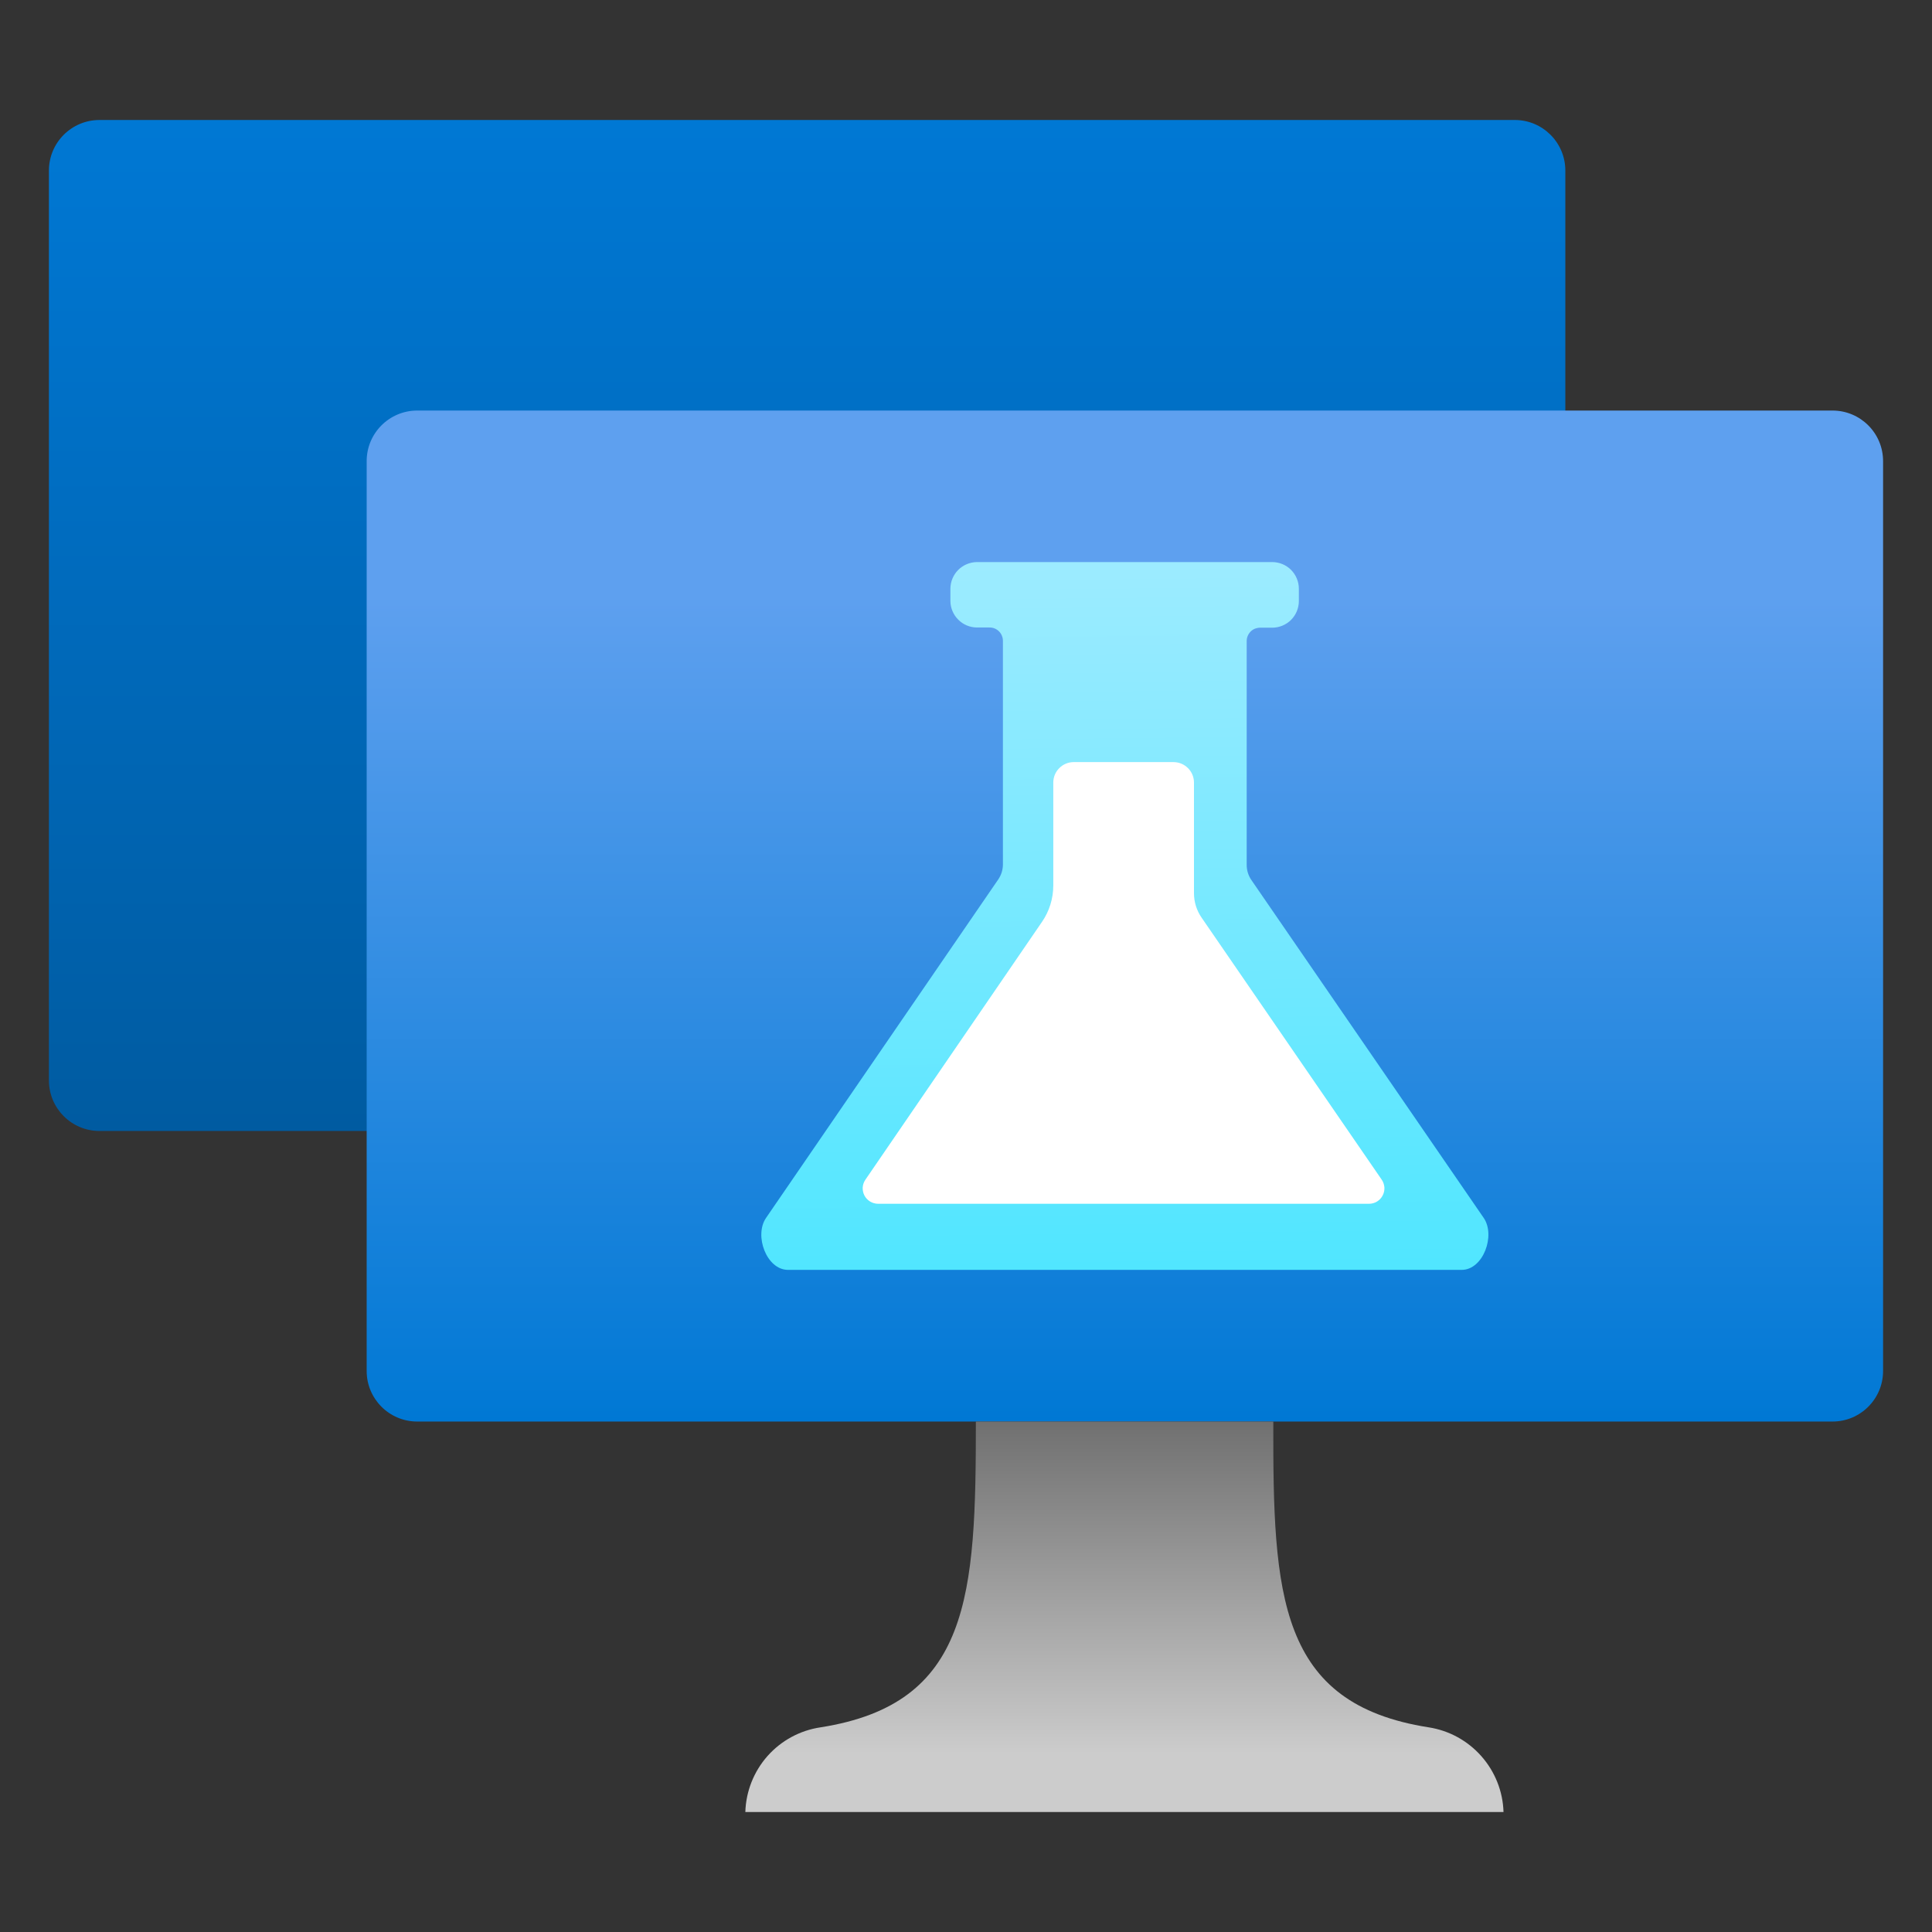 <svg width="28" height="28" viewBox="0 0 28 28" fill="none" xmlns="http://www.w3.org/2000/svg">
<rect x="0" y="0" width="28" height="28" fill="#333333" stroke="none"/>
<path d="M21.954 1.739H1.442C1.037 1.739 0.709 2.067 0.709 2.472V15.658C0.709 16.063 1.037 16.391 1.442 16.391H21.954C22.358 16.391 22.686 16.063 22.686 15.658V2.472C22.686 2.067 22.358 1.739 21.954 1.739Z" fill="url(#paint0_linear_41_21206)"/>
<path d="M26.558 5.95H6.047C5.642 5.95 5.314 6.278 5.314 6.683V19.869C5.314 20.274 5.642 20.602 6.047 20.602H26.558C26.963 20.602 27.291 20.274 27.291 19.869V6.683C27.291 6.278 26.963 5.95 26.558 5.95Z" fill="url(#paint1_linear_41_21206)"/>
<path d="M20.706 25.034C18.528 24.693 18.447 23.125 18.454 20.602H14.143C14.143 23.125 14.064 24.693 11.891 25.034C11.594 25.078 11.323 25.225 11.123 25.45C10.925 25.674 10.811 25.961 10.802 26.261H21.79C21.781 25.962 21.667 25.676 21.469 25.452C21.271 25.228 21.002 25.08 20.706 25.034Z" fill="url(#paint2_linear_41_21206)"/>
<path d="M21.184 18.404H11.421C11.11 18.404 10.926 17.908 11.102 17.651L14.467 12.746C14.511 12.682 14.535 12.606 14.535 12.528V9.287C14.535 9.261 14.53 9.236 14.52 9.213C14.511 9.189 14.496 9.168 14.478 9.15C14.46 9.132 14.439 9.118 14.415 9.108C14.391 9.098 14.366 9.094 14.341 9.094H14.156C14.055 9.093 13.958 9.052 13.887 8.98C13.816 8.909 13.775 8.812 13.774 8.711V8.532C13.774 8.431 13.815 8.333 13.886 8.261C13.957 8.189 14.054 8.148 14.156 8.146H18.438C18.54 8.146 18.639 8.187 18.711 8.259C18.783 8.332 18.824 8.43 18.824 8.532V8.711C18.824 8.813 18.783 8.912 18.711 8.984C18.639 9.056 18.54 9.097 18.438 9.097H18.262C18.237 9.097 18.212 9.102 18.188 9.111C18.164 9.121 18.143 9.135 18.125 9.153C18.107 9.171 18.093 9.192 18.083 9.216C18.073 9.239 18.068 9.264 18.068 9.29V12.536C18.068 12.614 18.092 12.69 18.136 12.754L21.503 17.651C21.678 17.906 21.495 18.404 21.184 18.404Z" fill="url(#paint3_linear_41_21206)"/>
<path d="M12.544 17.094L15.101 13.361C15.208 13.206 15.265 13.022 15.265 12.833V11.339C15.266 11.261 15.296 11.188 15.351 11.133C15.405 11.078 15.479 11.046 15.556 11.045H17.007C17.086 11.045 17.161 11.076 17.217 11.132C17.273 11.187 17.304 11.263 17.304 11.342V12.944C17.304 13.071 17.342 13.195 17.415 13.3L20.025 17.097C20.048 17.131 20.061 17.17 20.064 17.21C20.066 17.251 20.057 17.291 20.038 17.327C20.019 17.363 19.991 17.393 19.956 17.414C19.922 17.435 19.882 17.446 19.841 17.446H12.728C12.687 17.446 12.646 17.435 12.611 17.414C12.576 17.393 12.547 17.363 12.528 17.326C12.509 17.29 12.501 17.249 12.503 17.208C12.506 17.167 12.52 17.128 12.544 17.094Z" fill="white"/>
<defs>
<linearGradient id="paint0_linear_41_21206" x1="11.698" y1="16.391" x2="11.698" y2="1.739" gradientUnits="userSpaceOnUse">
<stop stop-color="#005BA1"/>
<stop offset="1" stop-color="#0078D4"/>
</linearGradient>
<linearGradient id="paint1_linear_41_21206" x1="16.302" y1="20.602" x2="16.302" y2="5.95" gradientUnits="userSpaceOnUse">
<stop stop-color="#0078D4"/>
<stop offset="0.817" stop-color="#5EA0EF"/>
</linearGradient>
<linearGradient id="paint2_linear_41_21206" x1="16.302" y1="26.261" x2="16.302" y2="20.602" gradientUnits="userSpaceOnUse">
<stop offset="0.149" stop-color="#CCCCCC"/>
<stop offset="1" stop-color="#707070"/>
</linearGradient>
<linearGradient id="paint3_linear_41_21206" x1="16.197" y1="8.192" x2="16.308" y2="18.485" gradientUnits="userSpaceOnUse">
<stop stop-color="#9CEBFF"/>
<stop offset="1" stop-color="#50E6FF"/>
</linearGradient>
</defs>
</svg>
